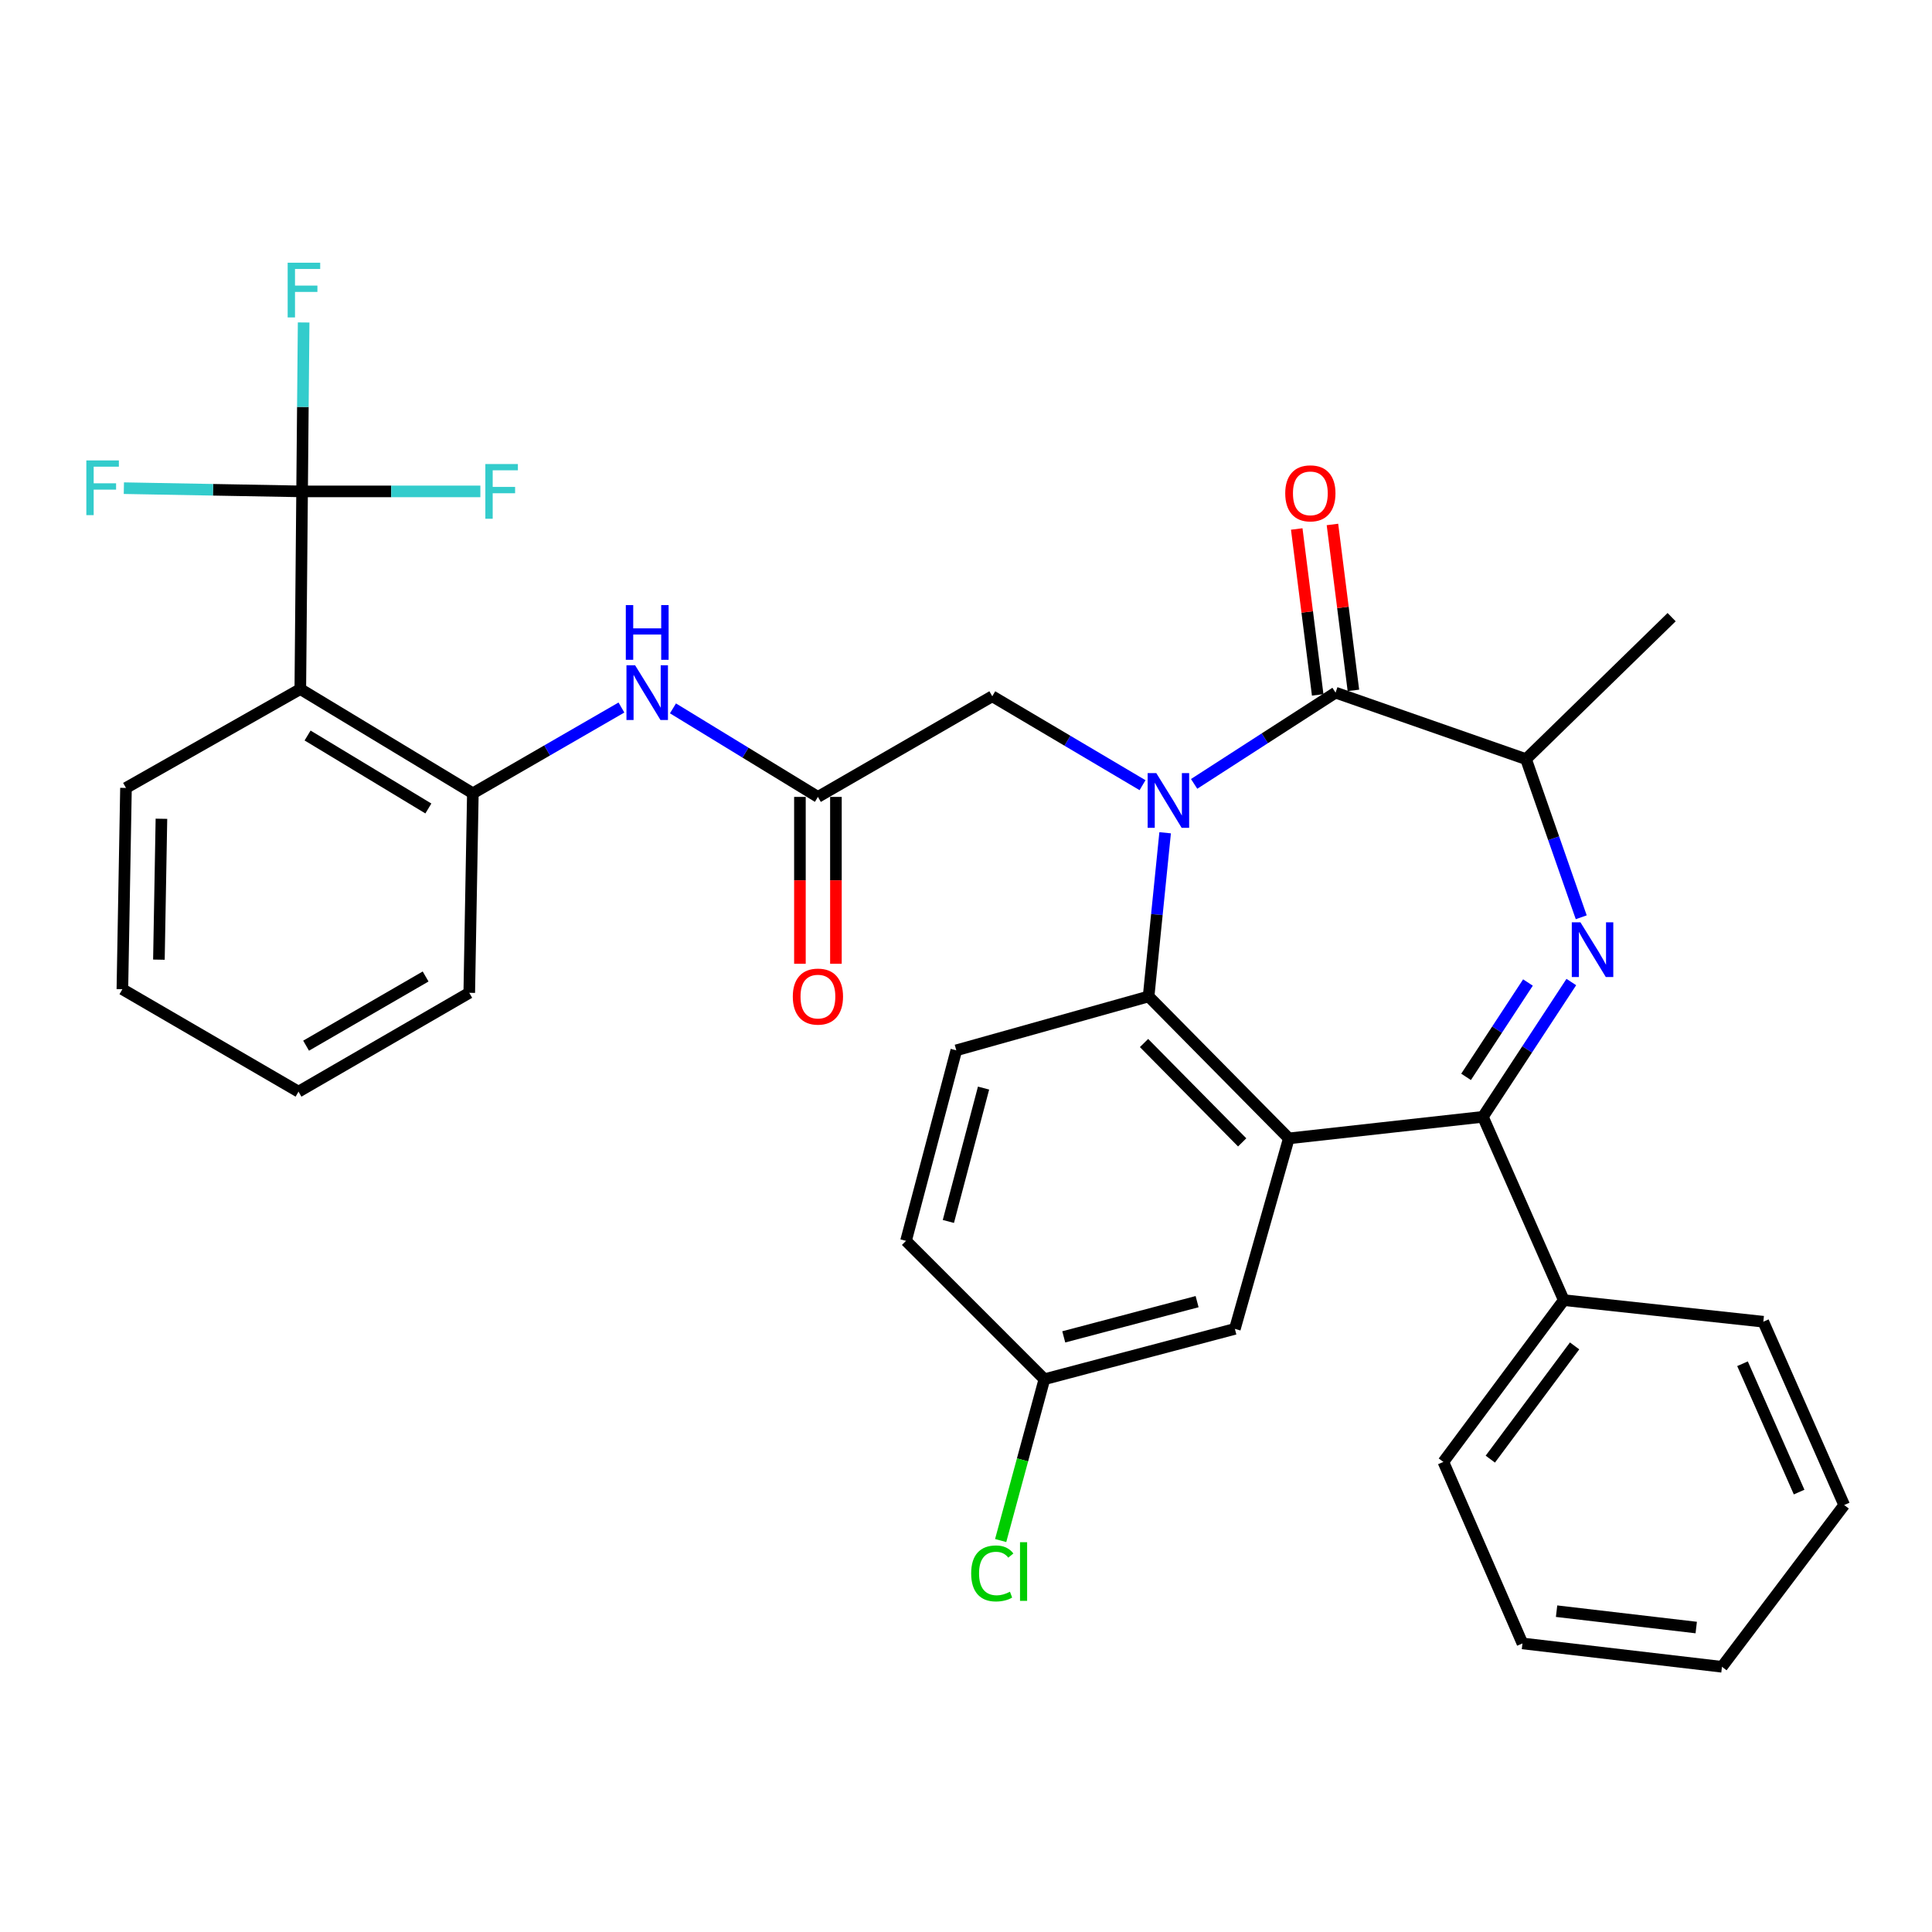 <?xml version='1.0' encoding='iso-8859-1'?>
<svg version='1.1' baseProfile='full'
              xmlns='http://www.w3.org/2000/svg'
                      xmlns:rdkit='http://www.rdkit.org/xml'
                      xmlns:xlink='http://www.w3.org/1999/xlink'
                  xml:space='preserve'
width='1000px' height='1000px' viewBox='0 0 1000 1000'>
<!-- END OF HEADER -->
<rect style='opacity:1.0;fill:#FFFFFF;stroke:none' width='1000' height='1000' x='0' y='0'> </rect>
<path class='bond-3' d='M 618.076,405.74 L 654.677,382.126' style='fill:none;fill-rule:evenodd;stroke:#0000FF;stroke-width:6px;stroke-linecap:butt;stroke-linejoin:miter;stroke-opacity:1' />
<path class='bond-3' d='M 654.677,382.126 L 691.279,358.511' style='fill:none;fill-rule:evenodd;stroke:#000000;stroke-width:6px;stroke-linecap:butt;stroke-linejoin:miter;stroke-opacity:1' />
<path class='bond-4' d='M 603.074,431.038 L 598.794,473.395' style='fill:none;fill-rule:evenodd;stroke:#0000FF;stroke-width:6px;stroke-linecap:butt;stroke-linejoin:miter;stroke-opacity:1' />
<path class='bond-4' d='M 598.794,473.395 L 594.515,515.751' style='fill:none;fill-rule:evenodd;stroke:#000000;stroke-width:6px;stroke-linecap:butt;stroke-linejoin:miter;stroke-opacity:1' />
<path class='bond-11' d='M 591.374,406.408 L 552.486,383.396' style='fill:none;fill-rule:evenodd;stroke:#0000FF;stroke-width:6px;stroke-linecap:butt;stroke-linejoin:miter;stroke-opacity:1' />
<path class='bond-11' d='M 552.486,383.396 L 513.598,360.385' style='fill:none;fill-rule:evenodd;stroke:#000000;stroke-width:6px;stroke-linecap:butt;stroke-linejoin:miter;stroke-opacity:1' />
<path class='bond-0' d='M 818.445,474.781 L 804.159,433.859' style='fill:none;fill-rule:evenodd;stroke:#0000FF;stroke-width:6px;stroke-linecap:butt;stroke-linejoin:miter;stroke-opacity:1' />
<path class='bond-0' d='M 804.159,433.859 L 789.874,392.936' style='fill:none;fill-rule:evenodd;stroke:#000000;stroke-width:6px;stroke-linecap:butt;stroke-linejoin:miter;stroke-opacity:1' />
<path class='bond-33' d='M 813.314,508.299 L 790.432,543.184' style='fill:none;fill-rule:evenodd;stroke:#0000FF;stroke-width:6px;stroke-linecap:butt;stroke-linejoin:miter;stroke-opacity:1' />
<path class='bond-33' d='M 790.432,543.184 L 767.549,578.069' style='fill:none;fill-rule:evenodd;stroke:#000000;stroke-width:6px;stroke-linecap:butt;stroke-linejoin:miter;stroke-opacity:1' />
<path class='bond-33' d='M 790.871,508.546 L 774.854,532.966' style='fill:none;fill-rule:evenodd;stroke:#0000FF;stroke-width:6px;stroke-linecap:butt;stroke-linejoin:miter;stroke-opacity:1' />
<path class='bond-33' d='M 774.854,532.966 L 758.836,557.386' style='fill:none;fill-rule:evenodd;stroke:#000000;stroke-width:6px;stroke-linecap:butt;stroke-linejoin:miter;stroke-opacity:1' />
<path class='bond-1' d='M 667.09,589.227 L 594.515,515.751' style='fill:none;fill-rule:evenodd;stroke:#000000;stroke-width:6px;stroke-linecap:butt;stroke-linejoin:miter;stroke-opacity:1' />
<path class='bond-1' d='M 642.95,591.298 L 592.147,539.865' style='fill:none;fill-rule:evenodd;stroke:#000000;stroke-width:6px;stroke-linecap:butt;stroke-linejoin:miter;stroke-opacity:1' />
<path class='bond-2' d='M 667.09,589.227 L 767.549,578.069' style='fill:none;fill-rule:evenodd;stroke:#000000;stroke-width:6px;stroke-linecap:butt;stroke-linejoin:miter;stroke-opacity:1' />
<path class='bond-13' d='M 667.09,589.227 L 639.166,687.833' style='fill:none;fill-rule:evenodd;stroke:#000000;stroke-width:6px;stroke-linecap:butt;stroke-linejoin:miter;stroke-opacity:1' />
<path class='bond-15' d='M 767.549,578.069 L 809.416,672.949' style='fill:none;fill-rule:evenodd;stroke:#000000;stroke-width:6px;stroke-linecap:butt;stroke-linejoin:miter;stroke-opacity:1' />
<path class='bond-7' d='M 691.279,358.511 L 789.874,392.936' style='fill:none;fill-rule:evenodd;stroke:#000000;stroke-width:6px;stroke-linecap:butt;stroke-linejoin:miter;stroke-opacity:1' />
<path class='bond-14' d='M 700.52,357.344 L 695.096,314.403' style='fill:none;fill-rule:evenodd;stroke:#000000;stroke-width:6px;stroke-linecap:butt;stroke-linejoin:miter;stroke-opacity:1' />
<path class='bond-14' d='M 695.096,314.403 L 689.672,271.463' style='fill:none;fill-rule:evenodd;stroke:#FF0000;stroke-width:6px;stroke-linecap:butt;stroke-linejoin:miter;stroke-opacity:1' />
<path class='bond-14' d='M 682.037,359.679 L 676.613,316.738' style='fill:none;fill-rule:evenodd;stroke:#000000;stroke-width:6px;stroke-linecap:butt;stroke-linejoin:miter;stroke-opacity:1' />
<path class='bond-14' d='M 676.613,316.738 L 671.189,273.798' style='fill:none;fill-rule:evenodd;stroke:#FF0000;stroke-width:6px;stroke-linecap:butt;stroke-linejoin:miter;stroke-opacity:1' />
<path class='bond-12' d='M 594.515,515.751 L 494.978,543.645' style='fill:none;fill-rule:evenodd;stroke:#000000;stroke-width:6px;stroke-linecap:butt;stroke-linejoin:miter;stroke-opacity:1' />
<path class='bond-5' d='M 156.362,254.347 L 155.441,356.659' style='fill:none;fill-rule:evenodd;stroke:#000000;stroke-width:6px;stroke-linecap:butt;stroke-linejoin:miter;stroke-opacity:1' />
<path class='bond-17' d='M 156.362,254.347 L 156.761,210.627' style='fill:none;fill-rule:evenodd;stroke:#000000;stroke-width:6px;stroke-linecap:butt;stroke-linejoin:miter;stroke-opacity:1' />
<path class='bond-17' d='M 156.761,210.627 L 157.161,166.907' style='fill:none;fill-rule:evenodd;stroke:#33CCCC;stroke-width:6px;stroke-linecap:butt;stroke-linejoin:miter;stroke-opacity:1' />
<path class='bond-18' d='M 156.362,254.347 L 202.498,254.347' style='fill:none;fill-rule:evenodd;stroke:#000000;stroke-width:6px;stroke-linecap:butt;stroke-linejoin:miter;stroke-opacity:1' />
<path class='bond-18' d='M 202.498,254.347 L 248.634,254.347' style='fill:none;fill-rule:evenodd;stroke:#33CCCC;stroke-width:6px;stroke-linecap:butt;stroke-linejoin:miter;stroke-opacity:1' />
<path class='bond-19' d='M 156.362,254.347 L 110.236,253.511' style='fill:none;fill-rule:evenodd;stroke:#000000;stroke-width:6px;stroke-linecap:butt;stroke-linejoin:miter;stroke-opacity:1' />
<path class='bond-19' d='M 110.236,253.511 L 64.11,252.674' style='fill:none;fill-rule:evenodd;stroke:#33CCCC;stroke-width:6px;stroke-linecap:butt;stroke-linejoin:miter;stroke-opacity:1' />
<path class='bond-6' d='M 155.441,356.659 L 244.752,410.614' style='fill:none;fill-rule:evenodd;stroke:#000000;stroke-width:6px;stroke-linecap:butt;stroke-linejoin:miter;stroke-opacity:1' />
<path class='bond-6' d='M 159.204,380.698 L 221.722,418.467' style='fill:none;fill-rule:evenodd;stroke:#000000;stroke-width:6px;stroke-linecap:butt;stroke-linejoin:miter;stroke-opacity:1' />
<path class='bond-23' d='M 155.441,356.659 L 65.208,407.83' style='fill:none;fill-rule:evenodd;stroke:#000000;stroke-width:6px;stroke-linecap:butt;stroke-linejoin:miter;stroke-opacity:1' />
<path class='bond-24' d='M 789.874,392.936 L 865.234,319.44' style='fill:none;fill-rule:evenodd;stroke:#000000;stroke-width:6px;stroke-linecap:butt;stroke-linejoin:miter;stroke-opacity:1' />
<path class='bond-8' d='M 244.752,410.614 L 283.201,388.415' style='fill:none;fill-rule:evenodd;stroke:#000000;stroke-width:6px;stroke-linecap:butt;stroke-linejoin:miter;stroke-opacity:1' />
<path class='bond-8' d='M 283.201,388.415 L 321.65,366.216' style='fill:none;fill-rule:evenodd;stroke:#0000FF;stroke-width:6px;stroke-linecap:butt;stroke-linejoin:miter;stroke-opacity:1' />
<path class='bond-25' d='M 244.752,410.614 L 242.889,513.878' style='fill:none;fill-rule:evenodd;stroke:#000000;stroke-width:6px;stroke-linecap:butt;stroke-linejoin:miter;stroke-opacity:1' />
<path class='bond-9' d='M 423.355,412.477 L 513.598,360.385' style='fill:none;fill-rule:evenodd;stroke:#000000;stroke-width:6px;stroke-linecap:butt;stroke-linejoin:miter;stroke-opacity:1' />
<path class='bond-10' d='M 423.355,412.477 L 385.839,389.564' style='fill:none;fill-rule:evenodd;stroke:#000000;stroke-width:6px;stroke-linecap:butt;stroke-linejoin:miter;stroke-opacity:1' />
<path class='bond-10' d='M 385.839,389.564 L 348.324,366.652' style='fill:none;fill-rule:evenodd;stroke:#0000FF;stroke-width:6px;stroke-linecap:butt;stroke-linejoin:miter;stroke-opacity:1' />
<path class='bond-16' d='M 414.039,412.477 L 414.039,455.663' style='fill:none;fill-rule:evenodd;stroke:#000000;stroke-width:6px;stroke-linecap:butt;stroke-linejoin:miter;stroke-opacity:1' />
<path class='bond-16' d='M 414.039,455.663 L 414.039,498.849' style='fill:none;fill-rule:evenodd;stroke:#FF0000;stroke-width:6px;stroke-linecap:butt;stroke-linejoin:miter;stroke-opacity:1' />
<path class='bond-16' d='M 432.67,412.477 L 432.67,455.663' style='fill:none;fill-rule:evenodd;stroke:#000000;stroke-width:6px;stroke-linecap:butt;stroke-linejoin:miter;stroke-opacity:1' />
<path class='bond-16' d='M 432.67,455.663 L 432.67,498.849' style='fill:none;fill-rule:evenodd;stroke:#FF0000;stroke-width:6px;stroke-linecap:butt;stroke-linejoin:miter;stroke-opacity:1' />
<path class='bond-21' d='M 494.978,543.645 L 468.957,642.261' style='fill:none;fill-rule:evenodd;stroke:#000000;stroke-width:6px;stroke-linecap:butt;stroke-linejoin:miter;stroke-opacity:1' />
<path class='bond-21' d='M 509.088,563.19 L 490.874,632.222' style='fill:none;fill-rule:evenodd;stroke:#000000;stroke-width:6px;stroke-linecap:butt;stroke-linejoin:miter;stroke-opacity:1' />
<path class='bond-34' d='M 639.166,687.833 L 540.57,713.884' style='fill:none;fill-rule:evenodd;stroke:#000000;stroke-width:6px;stroke-linecap:butt;stroke-linejoin:miter;stroke-opacity:1' />
<path class='bond-34' d='M 619.617,673.728 L 550.6,691.964' style='fill:none;fill-rule:evenodd;stroke:#000000;stroke-width:6px;stroke-linecap:butt;stroke-linejoin:miter;stroke-opacity:1' />
<path class='bond-26' d='M 809.416,672.949 L 747.087,756.682' style='fill:none;fill-rule:evenodd;stroke:#000000;stroke-width:6px;stroke-linecap:butt;stroke-linejoin:miter;stroke-opacity:1' />
<path class='bond-26' d='M 815.011,696.634 L 771.381,755.246' style='fill:none;fill-rule:evenodd;stroke:#000000;stroke-width:6px;stroke-linecap:butt;stroke-linejoin:miter;stroke-opacity:1' />
<path class='bond-27' d='M 809.416,672.949 L 912.689,684.117' style='fill:none;fill-rule:evenodd;stroke:#000000;stroke-width:6px;stroke-linecap:butt;stroke-linejoin:miter;stroke-opacity:1' />
<path class='bond-20' d='M 540.57,713.884 L 468.957,642.261' style='fill:none;fill-rule:evenodd;stroke:#000000;stroke-width:6px;stroke-linecap:butt;stroke-linejoin:miter;stroke-opacity:1' />
<path class='bond-22' d='M 540.57,713.884 L 529.257,755.634' style='fill:none;fill-rule:evenodd;stroke:#000000;stroke-width:6px;stroke-linecap:butt;stroke-linejoin:miter;stroke-opacity:1' />
<path class='bond-22' d='M 529.257,755.634 L 517.944,797.383' style='fill:none;fill-rule:evenodd;stroke:#00CC00;stroke-width:6px;stroke-linecap:butt;stroke-linejoin:miter;stroke-opacity:1' />
<path class='bond-35' d='M 65.208,407.83 L 63.345,512.015' style='fill:none;fill-rule:evenodd;stroke:#000000;stroke-width:6px;stroke-linecap:butt;stroke-linejoin:miter;stroke-opacity:1' />
<path class='bond-35' d='M 83.556,423.791 L 82.252,496.72' style='fill:none;fill-rule:evenodd;stroke:#000000;stroke-width:6px;stroke-linecap:butt;stroke-linejoin:miter;stroke-opacity:1' />
<path class='bond-29' d='M 242.889,513.878 L 154.509,565.039' style='fill:none;fill-rule:evenodd;stroke:#000000;stroke-width:6px;stroke-linecap:butt;stroke-linejoin:miter;stroke-opacity:1' />
<path class='bond-29' d='M 220.299,505.428 L 158.433,541.241' style='fill:none;fill-rule:evenodd;stroke:#000000;stroke-width:6px;stroke-linecap:butt;stroke-linejoin:miter;stroke-opacity:1' />
<path class='bond-30' d='M 747.087,756.682 L 788.022,850.631' style='fill:none;fill-rule:evenodd;stroke:#000000;stroke-width:6px;stroke-linecap:butt;stroke-linejoin:miter;stroke-opacity:1' />
<path class='bond-31' d='M 912.689,684.117 L 954.545,779.007' style='fill:none;fill-rule:evenodd;stroke:#000000;stroke-width:6px;stroke-linecap:butt;stroke-linejoin:miter;stroke-opacity:1' />
<path class='bond-31' d='M 901.922,705.869 L 931.221,772.293' style='fill:none;fill-rule:evenodd;stroke:#000000;stroke-width:6px;stroke-linecap:butt;stroke-linejoin:miter;stroke-opacity:1' />
<path class='bond-28' d='M 63.345,512.015 L 154.509,565.039' style='fill:none;fill-rule:evenodd;stroke:#000000;stroke-width:6px;stroke-linecap:butt;stroke-linejoin:miter;stroke-opacity:1' />
<path class='bond-36' d='M 788.022,850.631 L 891.285,862.73' style='fill:none;fill-rule:evenodd;stroke:#000000;stroke-width:6px;stroke-linecap:butt;stroke-linejoin:miter;stroke-opacity:1' />
<path class='bond-36' d='M 805.679,833.942 L 877.964,842.411' style='fill:none;fill-rule:evenodd;stroke:#000000;stroke-width:6px;stroke-linecap:butt;stroke-linejoin:miter;stroke-opacity:1' />
<path class='bond-32' d='M 954.545,779.007 L 891.285,862.73' style='fill:none;fill-rule:evenodd;stroke:#000000;stroke-width:6px;stroke-linecap:butt;stroke-linejoin:miter;stroke-opacity:1' />
<path  class='atom-0' d='M 598.502 400.17
L 607.782 415.17
Q 608.702 416.65, 610.182 419.33
Q 611.662 422.01, 611.742 422.17
L 611.742 400.17
L 615.502 400.17
L 615.502 428.49
L 611.622 428.49
L 601.662 412.09
Q 600.502 410.17, 599.262 407.97
Q 598.062 405.77, 597.702 405.09
L 597.702 428.49
L 594.022 428.49
L 594.022 400.17
L 598.502 400.17
' fill='#0000FF'/>
<path  class='atom-1' d='M 818.039 477.392
L 827.319 492.392
Q 828.239 493.872, 829.719 496.552
Q 831.199 499.232, 831.279 499.392
L 831.279 477.392
L 835.039 477.392
L 835.039 505.712
L 831.159 505.712
L 821.199 489.312
Q 820.039 487.392, 818.799 485.192
Q 817.599 482.992, 817.239 482.312
L 817.239 505.712
L 813.559 505.712
L 813.559 477.392
L 818.039 477.392
' fill='#0000FF'/>
<path  class='atom-11' d='M 328.735 344.351
L 338.015 359.351
Q 338.935 360.831, 340.415 363.511
Q 341.895 366.191, 341.975 366.351
L 341.975 344.351
L 345.735 344.351
L 345.735 372.671
L 341.855 372.671
L 331.895 356.271
Q 330.735 354.351, 329.495 352.151
Q 328.295 349.951, 327.935 349.271
L 327.935 372.671
L 324.255 372.671
L 324.255 344.351
L 328.735 344.351
' fill='#0000FF'/>
<path  class='atom-11' d='M 323.915 313.199
L 327.755 313.199
L 327.755 325.239
L 342.235 325.239
L 342.235 313.199
L 346.075 313.199
L 346.075 341.519
L 342.235 341.519
L 342.235 328.439
L 327.755 328.439
L 327.755 341.519
L 323.915 341.519
L 323.915 313.199
' fill='#0000FF'/>
<path  class='atom-15' d='M 665.238 255.349
Q 665.238 248.549, 668.598 244.749
Q 671.958 240.949, 678.238 240.949
Q 684.518 240.949, 687.878 244.749
Q 691.238 248.549, 691.238 255.349
Q 691.238 262.229, 687.838 266.149
Q 684.438 270.029, 678.238 270.029
Q 671.998 270.029, 668.598 266.149
Q 665.238 262.269, 665.238 255.349
M 678.238 266.829
Q 682.558 266.829, 684.878 263.949
Q 687.238 261.029, 687.238 255.349
Q 687.238 249.789, 684.878 246.989
Q 682.558 244.149, 678.238 244.149
Q 673.918 244.149, 671.558 246.949
Q 669.238 249.749, 669.238 255.349
Q 669.238 261.069, 671.558 263.949
Q 673.918 266.829, 678.238 266.829
' fill='#FF0000'/>
<path  class='atom-17' d='M 410.355 515.831
Q 410.355 509.031, 413.715 505.231
Q 417.075 501.431, 423.355 501.431
Q 429.635 501.431, 432.995 505.231
Q 436.355 509.031, 436.355 515.831
Q 436.355 522.711, 432.955 526.631
Q 429.555 530.511, 423.355 530.511
Q 417.115 530.511, 413.715 526.631
Q 410.355 522.751, 410.355 515.831
M 423.355 527.311
Q 427.675 527.311, 429.995 524.431
Q 432.355 521.511, 432.355 515.831
Q 432.355 510.271, 429.995 507.471
Q 427.675 504.631, 423.355 504.631
Q 419.035 504.631, 416.675 507.431
Q 414.355 510.231, 414.355 515.831
Q 414.355 521.551, 416.675 524.431
Q 419.035 527.311, 423.355 527.311
' fill='#FF0000'/>
<path  class='atom-18' d='M 148.894 135.982
L 165.734 135.982
L 165.734 139.222
L 152.694 139.222
L 152.694 147.822
L 164.294 147.822
L 164.294 151.102
L 152.694 151.102
L 152.694 164.302
L 148.894 164.302
L 148.894 135.982
' fill='#33CCCC'/>
<path  class='atom-19' d='M 251.216 240.187
L 268.056 240.187
L 268.056 243.427
L 255.016 243.427
L 255.016 252.027
L 266.616 252.027
L 266.616 255.307
L 255.016 255.307
L 255.016 268.507
L 251.216 268.507
L 251.216 240.187
' fill='#33CCCC'/>
<path  class='atom-20' d='M 44.689 238.314
L 61.529 238.314
L 61.529 241.554
L 48.489 241.554
L 48.489 250.154
L 60.089 250.154
L 60.089 253.434
L 48.489 253.434
L 48.489 266.634
L 44.689 266.634
L 44.689 238.314
' fill='#33CCCC'/>
<path  class='atom-23' d='M 502.678 814.402
Q 502.678 807.362, 505.958 803.682
Q 509.278 799.962, 515.558 799.962
Q 521.398 799.962, 524.518 804.082
L 521.878 806.242
Q 519.598 803.242, 515.558 803.242
Q 511.278 803.242, 508.998 806.122
Q 506.758 808.962, 506.758 814.402
Q 506.758 820.002, 509.078 822.882
Q 511.438 825.762, 515.998 825.762
Q 519.118 825.762, 522.758 823.882
L 523.878 826.882
Q 522.398 827.842, 520.158 828.402
Q 517.918 828.962, 515.438 828.962
Q 509.278 828.962, 505.958 825.202
Q 502.678 821.442, 502.678 814.402
' fill='#00CC00'/>
<path  class='atom-23' d='M 527.958 798.242
L 531.638 798.242
L 531.638 828.602
L 527.958 828.602
L 527.958 798.242
' fill='#00CC00'/>
</svg>
